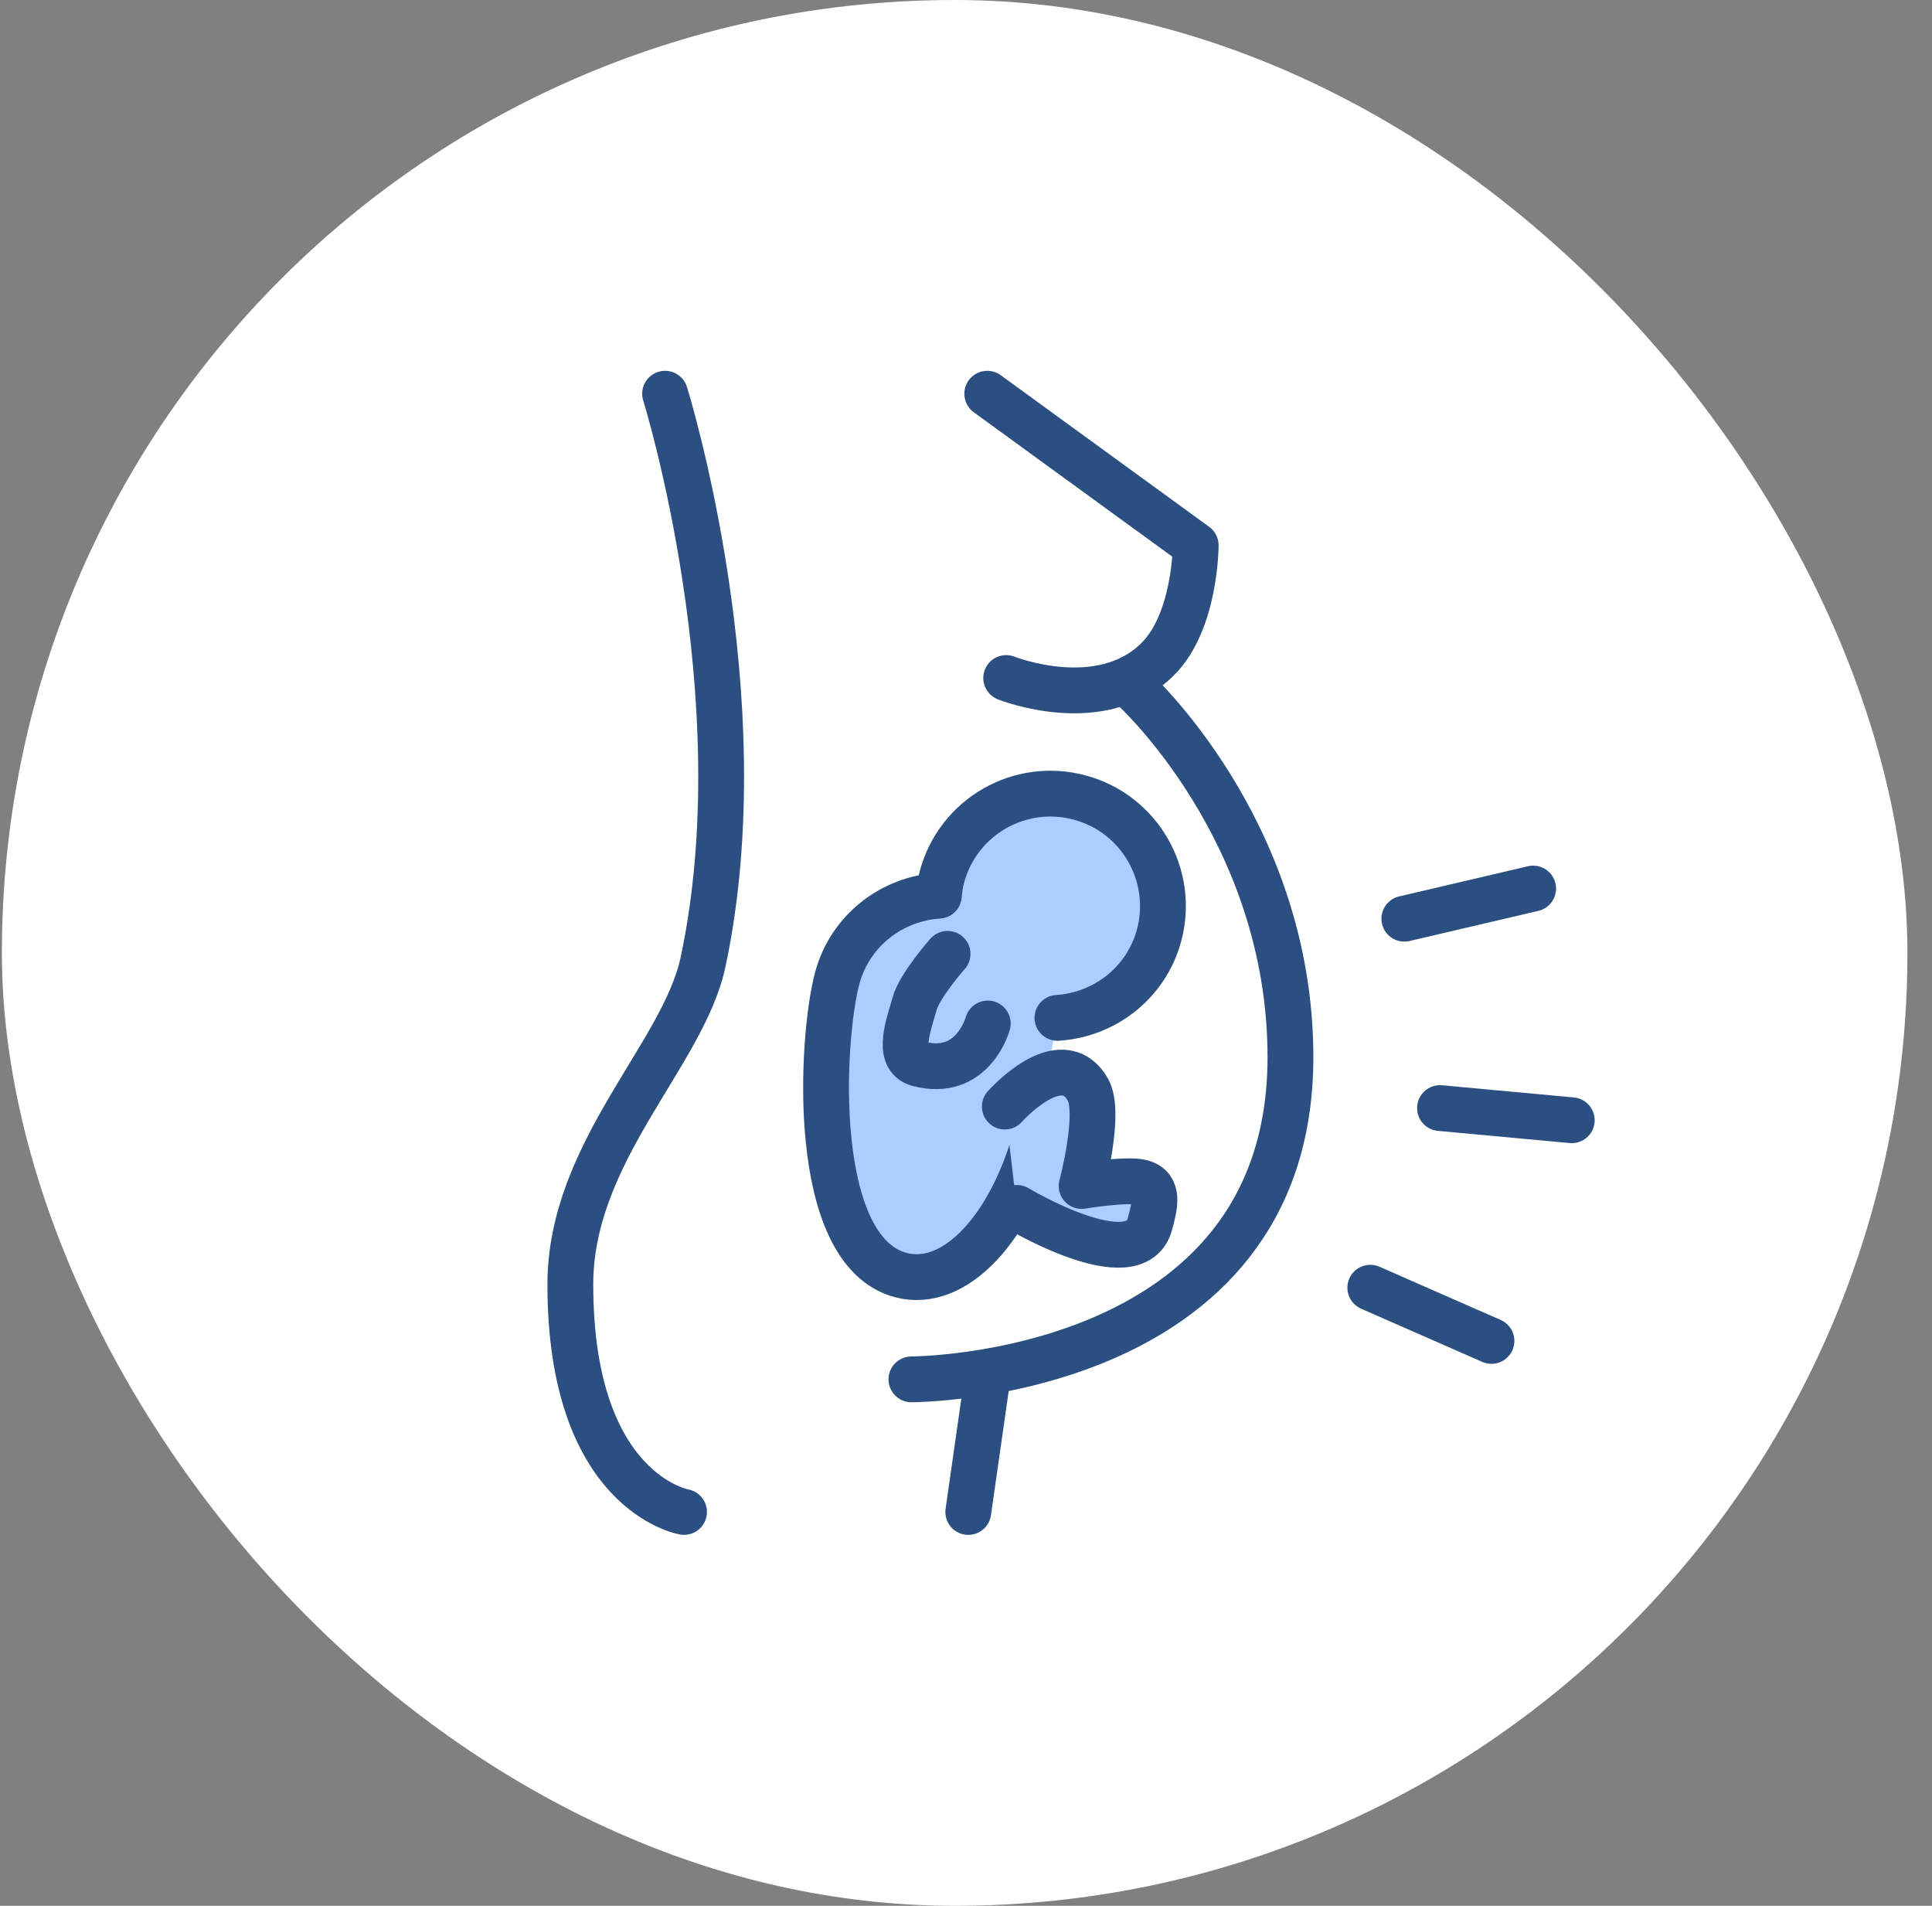 <?xml version="1.0" encoding="UTF-8"?>
<svg xmlns="http://www.w3.org/2000/svg" width="73" height="72" viewBox="0 0 73 72" fill="none">
  <rect x="0" y="0" width="73" height="72" fill="#808080" stroke="none"/>
  <rect x="0.071" width="72" height="72" rx="36" fill="white"></rect>
  <path d="M25.846 57.12C25.846 57.12 21.55 56.404 21.55 48.528C21.55 43.516 25.812 39.855 26.562 36.356C28.71 26.331 25.13 14.875 25.13 14.875" stroke="#2A4F80" stroke-width="1.731" stroke-linecap="round" stroke-linejoin="round"></path>
  <path d="M34.438 52.111C34.438 52.111 48.759 52.111 48.759 39.939C48.759 31.347 42.792 25.977 42.792 25.977" stroke="#2A4F80" stroke-width="1.731" stroke-linecap="round" stroke-linejoin="round"></path>
  <path d="M36.586 57.121L37.302 52.109" stroke="#2A4F80" stroke-width="1.731" stroke-linecap="round" stroke-linejoin="round"></path>
  <path d="M37.303 14.875L45.179 20.603C45.179 20.603 45.179 23.467 43.747 24.899C41.599 27.047 38.019 25.615 38.019 25.615" stroke="#2A4F80" stroke-width="1.731" stroke-linecap="round" stroke-linejoin="round"></path>
  <path d="M39.955 38.454C41.724 38.345 43.312 37.139 43.796 35.332C44.403 33.068 43.06 30.736 40.792 30.129C38.523 29.521 36.197 30.864 35.589 33.133C35.526 33.368 35.497 33.602 35.474 33.838C33.705 33.947 32.117 35.153 31.633 36.96C31.026 39.224 30.573 47.242 34.031 48.169C36.106 48.724 38.23 46.329 39.157 42.87" fill="#AACEFF"></path>
  <path d="M39.955 38.454C41.724 38.345 43.312 37.139 43.796 35.332C44.403 33.068 43.06 30.736 40.792 30.129C38.523 29.521 36.197 30.864 35.589 33.133C35.526 33.368 35.497 33.602 35.474 33.838C33.705 33.947 32.117 35.153 31.633 36.96C31.026 39.224 30.573 47.242 34.031 48.169C36.106 48.724 38.23 46.329 39.157 42.87" stroke="#2A4F80" stroke-width="1.731" stroke-linecap="round" stroke-linejoin="round"></path>
  <path d="M38.423 45.634C38.423 45.634 42.894 48.314 43.45 46.239C43.635 45.548 43.821 44.856 43.129 44.671C42.58 44.524 40.869 44.806 40.869 44.806C40.869 44.806 41.61 42.04 41.104 41.163C40.091 39.409 37.967 41.805 37.967 41.805" fill="#AACEFF"></path>
  <path d="M38.423 45.634C38.423 45.634 42.894 48.314 43.45 46.239C43.635 45.548 43.821 44.856 43.129 44.671C42.58 44.524 40.869 44.806 40.869 44.806C40.869 44.806 41.61 42.04 41.104 41.163C40.091 39.409 37.967 41.805 37.967 41.805" stroke="#2A4F80" stroke-width="1.731" stroke-linecap="round" stroke-linejoin="round"></path>
  <path d="M35.804 36.036C35.804 36.036 34.741 37.234 34.556 37.926C34.371 38.617 33.83 39.955 34.692 40.186C36.767 40.742 37.323 38.667 37.323 38.667" stroke="#2A4F80" stroke-width="1.731" stroke-linecap="round" stroke-linejoin="round"></path>
  <path d="M53.062 34.708L57.93 33.569" stroke="#2A4F80" stroke-width="1.73" stroke-linecap="round"></path>
  <path d="M51.776 48.649L56.355 50.659" stroke="#2A4F80" stroke-width="1.73" stroke-linecap="round"></path>
  <path d="M54.41 41.862L59.389 42.322" stroke="#2A4F80" stroke-width="1.73" stroke-linecap="round"></path>
</svg>
